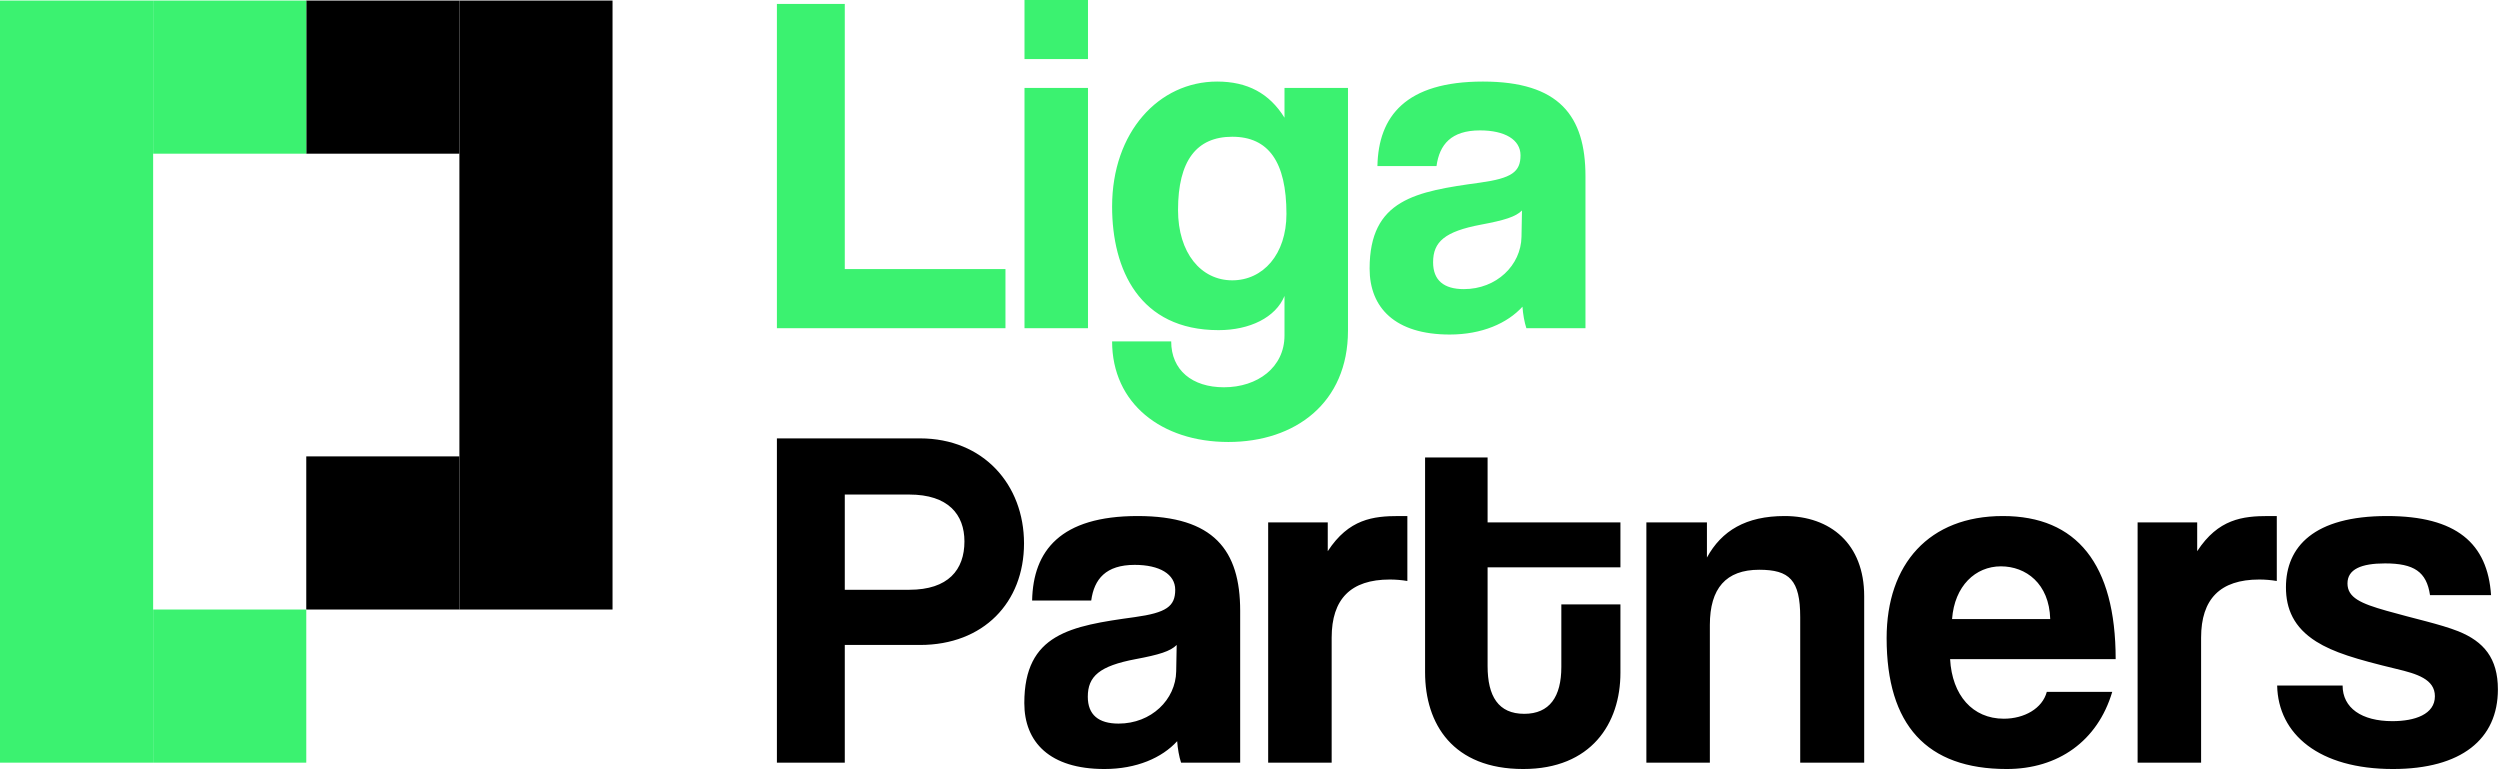 <svg width="702" height="216" viewBox="0 0 702 216" fill="none" xmlns="http://www.w3.org/2000/svg">
<path d="M43 171.155H86V214.155H43V171.155Z" fill="#3BF270"/>
<path d="M86 128.155H129V171.155H86V128.155Z" fill="black"/>
<path d="M86 0.155H129V43.155H86V0.155Z" fill="black"/>
<path d="M129 0.155H172V171.155H129V0.155Z" fill="black"/>
<path d="M43 0.155H86V43.155H43V0.155Z" fill="#3BF270"/>
<path d="M0 0.155H43V214.155H0V0.155Z" fill="#3BF270"/>
<path d="M282.333 92.155H218.154V1.097H237.216V75.562H282.333V92.155ZM305.506 92.155H287.678V24.684H305.506V92.155ZM305.506 16.594H287.678V0H305.506V16.594ZM346.013 78.716C354.653 78.716 361.235 71.448 361.235 60.065C361.235 45.392 356.161 38.398 346.013 38.398C336.003 38.398 330.791 45.118 330.791 58.968C330.791 71.036 337.237 78.716 346.013 78.716ZM360.687 94.212V83.104C358.218 89.138 350.95 92.704 342.174 92.704C319.958 92.704 312.278 75.699 312.278 58.008C312.278 37.027 325.443 22.902 341.762 22.902C350.265 22.902 356.436 26.193 360.687 33.05V24.684H378.514V92.841C378.514 113.137 363.704 124.108 344.916 124.108C326.129 124.108 312.278 113.274 312.278 95.858H328.871C328.871 103.949 334.768 108.748 343.682 108.748C353.144 108.748 360.687 103.126 360.687 94.212ZM427.235 66.511L427.372 59.105C425.589 60.888 422.435 61.848 415.853 63.082C405.705 65.002 402.413 67.882 402.413 73.642C402.413 78.716 405.43 81.184 411.053 81.184C420.241 81.184 427.098 74.465 427.235 66.511ZM445.2 92.155H428.606C428.058 90.509 427.646 88.178 427.509 86.121C423.258 90.784 416.127 93.938 407.076 93.938C391.717 93.938 384.586 86.395 384.586 75.425C384.586 55.951 397.614 53.757 415.578 51.289C424.492 50.054 426.961 48.272 426.961 43.609C426.961 39.221 422.572 36.615 415.578 36.615C407.487 36.615 404.196 40.592 403.373 46.626H386.78C387.054 32.638 394.734 22.902 416.401 22.902C437.794 22.902 445.2 32.501 445.2 49.506V92.155Z" fill="#3BF270"/>
<path d="M237.216 165.61H255.318C266.289 165.61 270.814 159.988 270.814 152.034C270.814 144.491 266.289 138.869 255.318 138.869H237.216V165.61ZM237.216 214.156H218.154V123.098H258.335C276.162 123.098 287.545 136.126 287.545 152.582C287.545 169.176 276.162 181.106 258.335 181.106H237.216V214.156ZM330.276 188.512L330.413 181.106C328.63 182.889 325.476 183.849 318.894 185.083C308.746 187.003 305.455 189.883 305.455 195.643C305.455 200.717 308.472 203.185 314.094 203.185C323.282 203.185 330.139 196.466 330.276 188.512ZM348.241 214.156H331.647C331.099 212.51 330.687 210.179 330.55 208.122C326.299 212.785 319.168 215.939 310.117 215.939C294.758 215.939 287.627 208.396 287.627 197.426C287.627 177.952 300.655 175.758 318.62 173.29C327.533 172.055 330.002 170.273 330.002 165.61C330.002 161.222 325.613 158.616 318.62 158.616C310.529 158.616 307.237 162.593 306.415 168.627H289.821C290.095 154.639 297.775 144.903 319.442 144.903C340.835 144.903 348.241 154.502 348.241 171.507V214.156ZM373.93 214.156H356.102V146.685H372.833V154.776C378.73 145.726 385.587 144.903 392.855 144.903H395.186V163.142C393.54 162.867 391.895 162.73 390.249 162.73C379.278 162.73 373.93 168.216 373.93 179.049V214.156ZM438.423 187.278V169.724H455.017V188.923C455.017 203.185 446.788 215.939 427.727 215.939C407.979 215.939 400.162 203.322 400.162 188.786V128.447H417.716V146.685H455.017V159.302H417.716V187.003C417.716 195.506 420.733 200.442 428.001 200.442C435.132 200.442 438.423 195.643 438.423 187.278ZM523.464 214.156H505.499V173.29C505.499 162.867 502.483 159.988 493.98 159.988C484.655 159.988 480.129 165.199 480.129 175.484V214.156H462.302V146.685H479.307V156.559C483.421 149.017 490.277 144.903 501.111 144.903C514.002 144.903 523.464 152.719 523.464 167.393V214.156ZM548.139 173.838H575.703C575.429 163.827 568.846 159.028 561.852 159.028C554.721 159.028 548.825 164.513 548.139 173.838ZM594.079 185.083H547.59C548.139 195.231 553.899 201.814 562.675 201.814C568.435 201.814 573.509 198.934 574.743 194.271H593.119C589.005 208.122 577.897 215.939 563.498 215.939C541.008 215.939 529.763 203.597 529.763 179.187C529.763 158.342 541.694 144.903 562.401 144.903C583.108 144.903 594.079 158.342 594.079 185.083ZM618.068 214.156H600.241V146.685H616.971V154.776C622.868 145.726 629.725 144.903 636.993 144.903H639.324V163.142C637.679 162.867 636.033 162.73 634.387 162.73C623.416 162.73 618.068 168.216 618.068 179.049V214.156ZM699.49 167.119H682.348C681.388 160.536 677.823 158.205 669.732 158.205C663.012 158.205 659.172 159.85 659.172 163.827C659.172 167.804 662.875 169.45 670.143 171.507C677.823 173.701 685.091 175.21 690.302 177.267C697.433 180.146 701.41 184.809 701.41 193.586C701.41 207.574 691.125 215.939 671.926 215.939C651.218 215.939 639.699 206.202 639.425 192.489H657.801C657.801 198.797 663.149 202.5 671.789 202.5C678.097 202.5 683.72 200.58 683.72 195.506C683.72 190.706 678.646 189.197 672.886 187.826C661.504 185.083 655.195 183.163 650.396 180.146C644.087 176.17 641.893 170.958 641.893 164.924C641.893 153.542 649.71 144.903 670.28 144.903C689.753 144.903 698.53 152.582 699.49 167.119Z" fill="black"/>
</svg>

